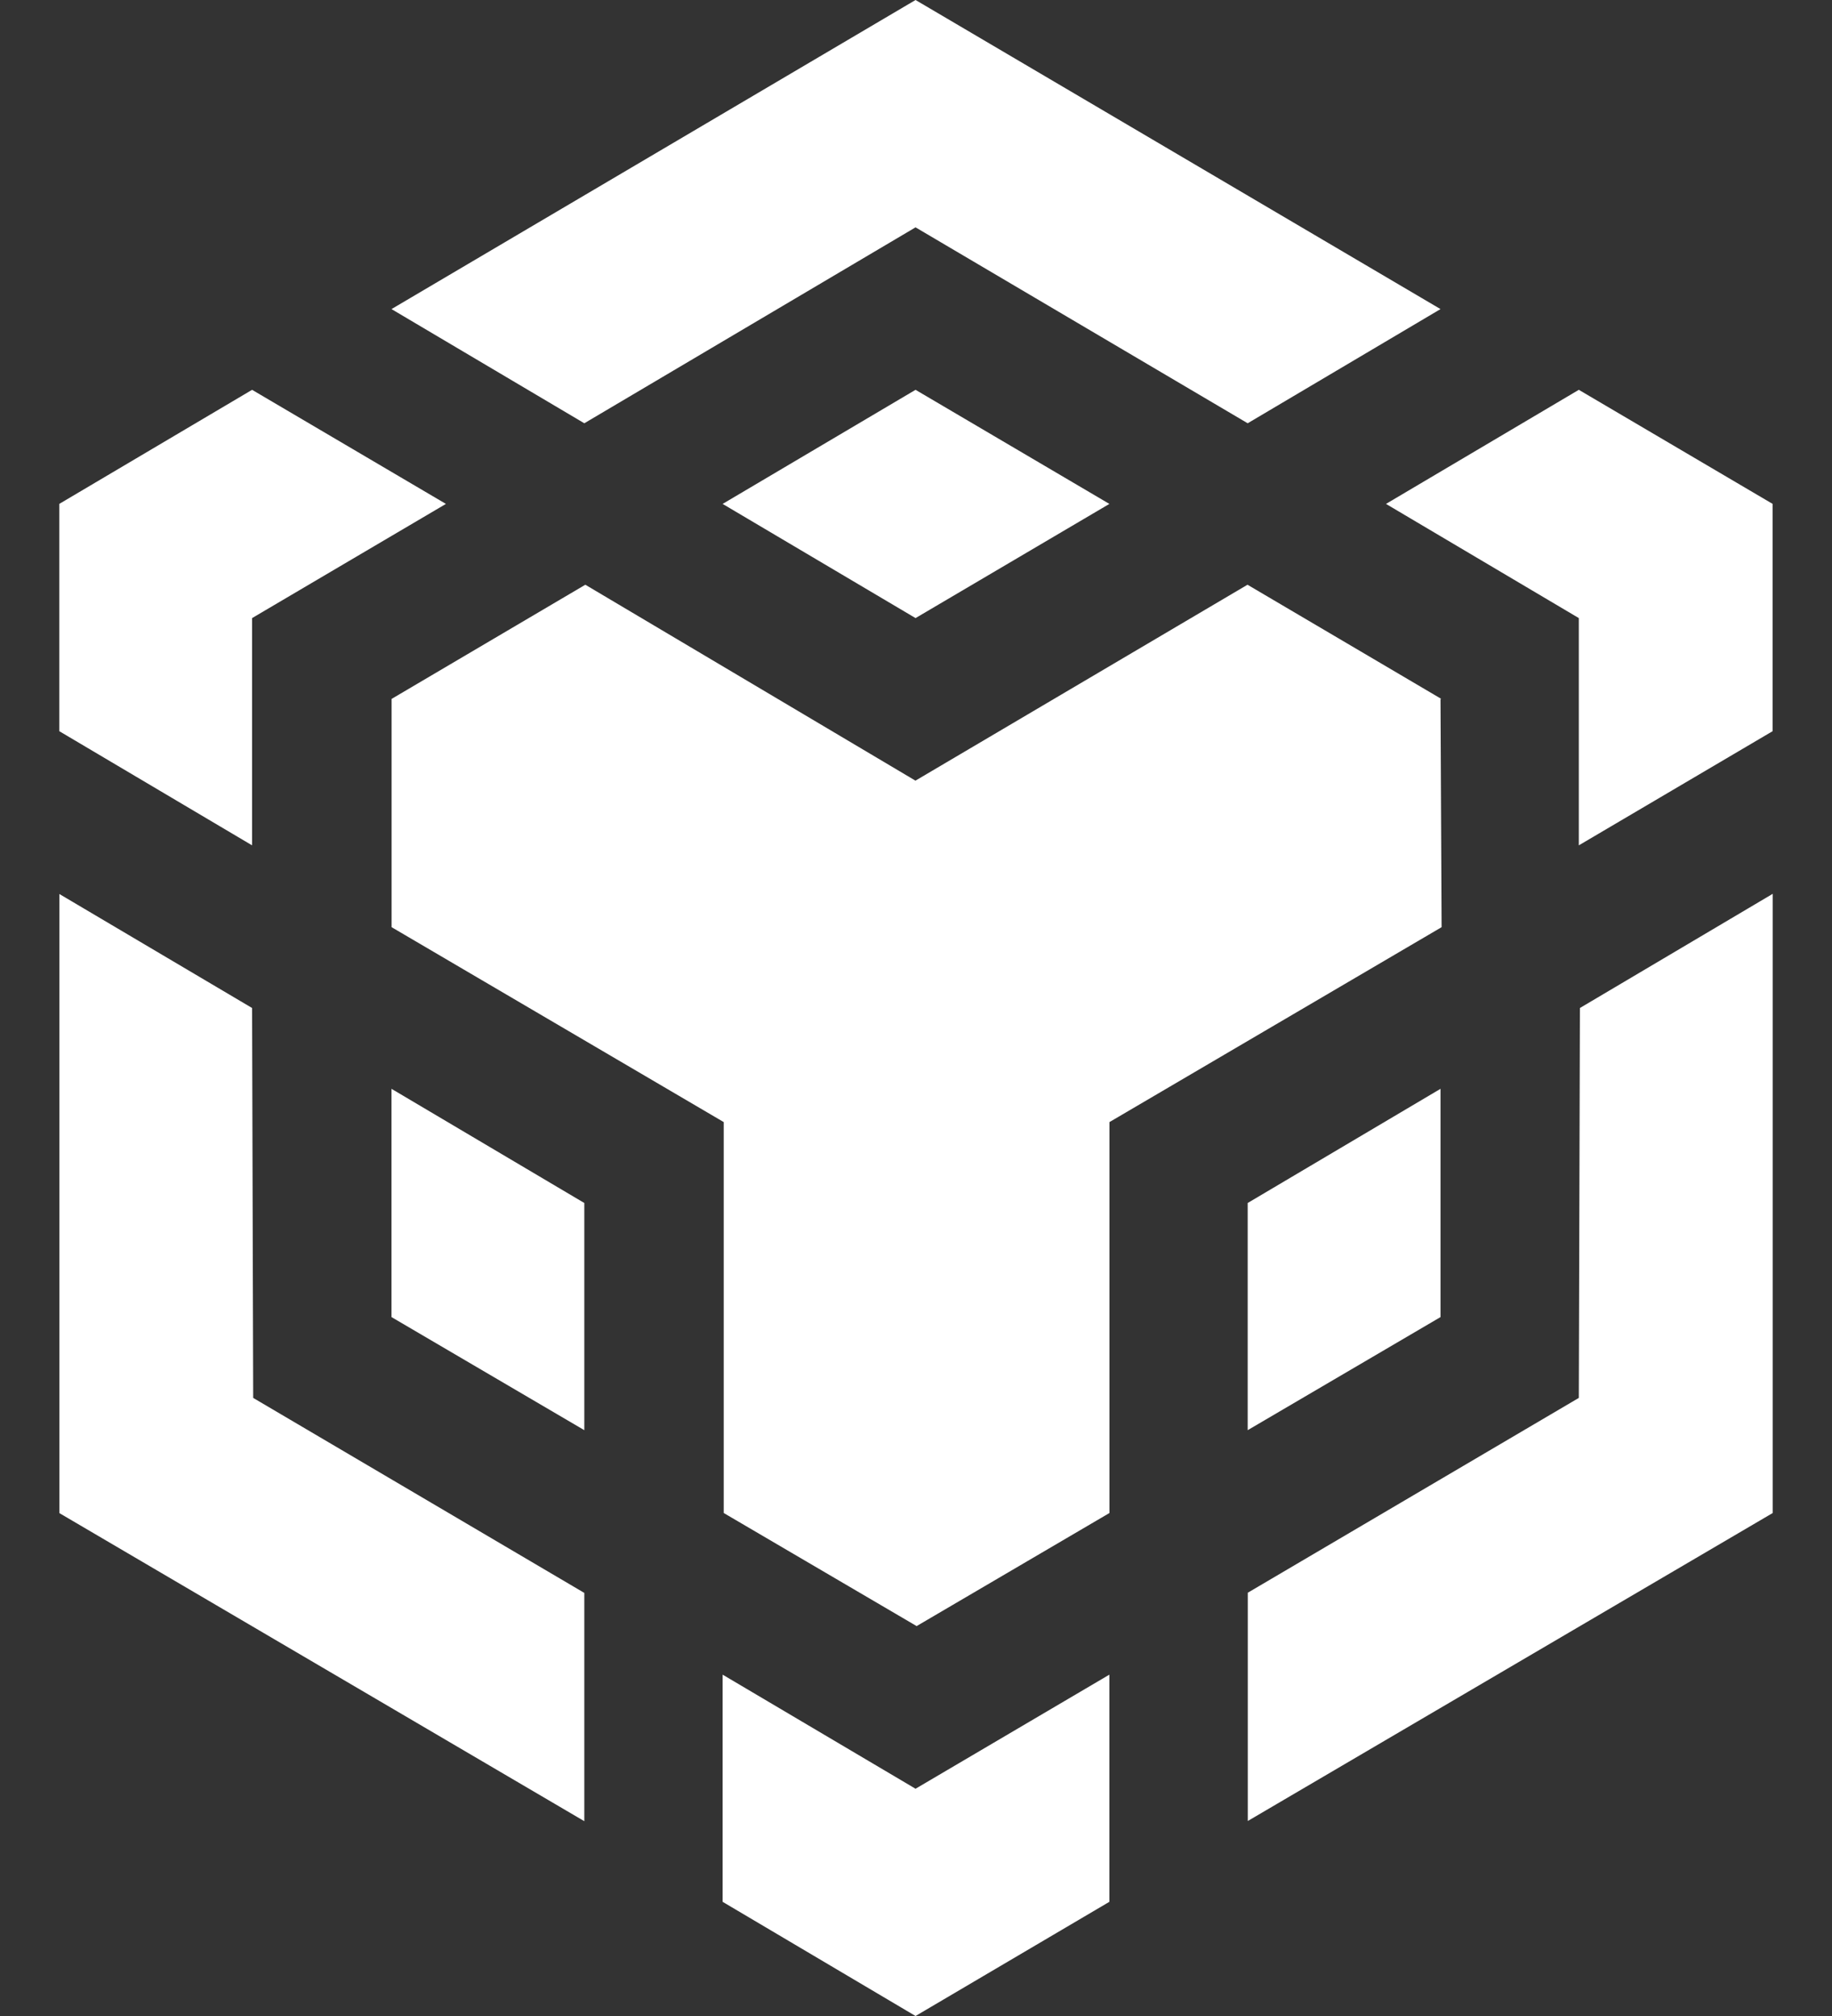 <svg width="20" height="22" viewBox="0 0 20 22" fill="none" xmlns="http://www.w3.org/2000/svg">
<rect x="0" y="0" width="20" height="22" fill="#333333" stroke="none"/>
<path d="M2.752 11L2.764 15.255L6.379 17.383V19.874L0.648 16.512V9.756L2.752 11ZM2.752 6.745V9.225L0.647 7.979V5.499L2.752 4.254L4.868 5.499L2.752 6.745ZM7.889 5.499L9.995 4.254L12.111 5.499L9.995 6.745L7.889 5.499Z" fill="white"/>
<path d="M4.274 14.373V11.882L6.379 13.128V15.607L4.274 14.373ZM7.889 18.275L9.995 19.52L12.111 18.275V20.754L9.995 22L7.889 20.754V18.275ZM15.131 5.499L17.236 4.254L19.352 5.499V7.979L17.236 9.225V6.745L15.131 5.499ZM17.236 15.255L17.248 11L19.353 9.754V16.511L13.622 19.872V17.381L17.236 15.255Z" fill="white"/>
<path d="M15.726 14.373L13.621 15.607V13.128L15.726 11.882V14.373Z" fill="white"/>
<path d="M15.726 7.627L15.738 10.118L12.112 12.245V16.511L10.007 17.745L7.901 16.511V12.245L4.275 10.118V7.627L6.39 6.381L9.994 8.519L13.619 6.381L15.735 7.627H15.726ZM4.274 3.373L9.995 0L15.726 3.373L13.621 4.619L9.995 2.481L6.379 4.619L4.274 3.373Z" fill="white"/>
</svg>
